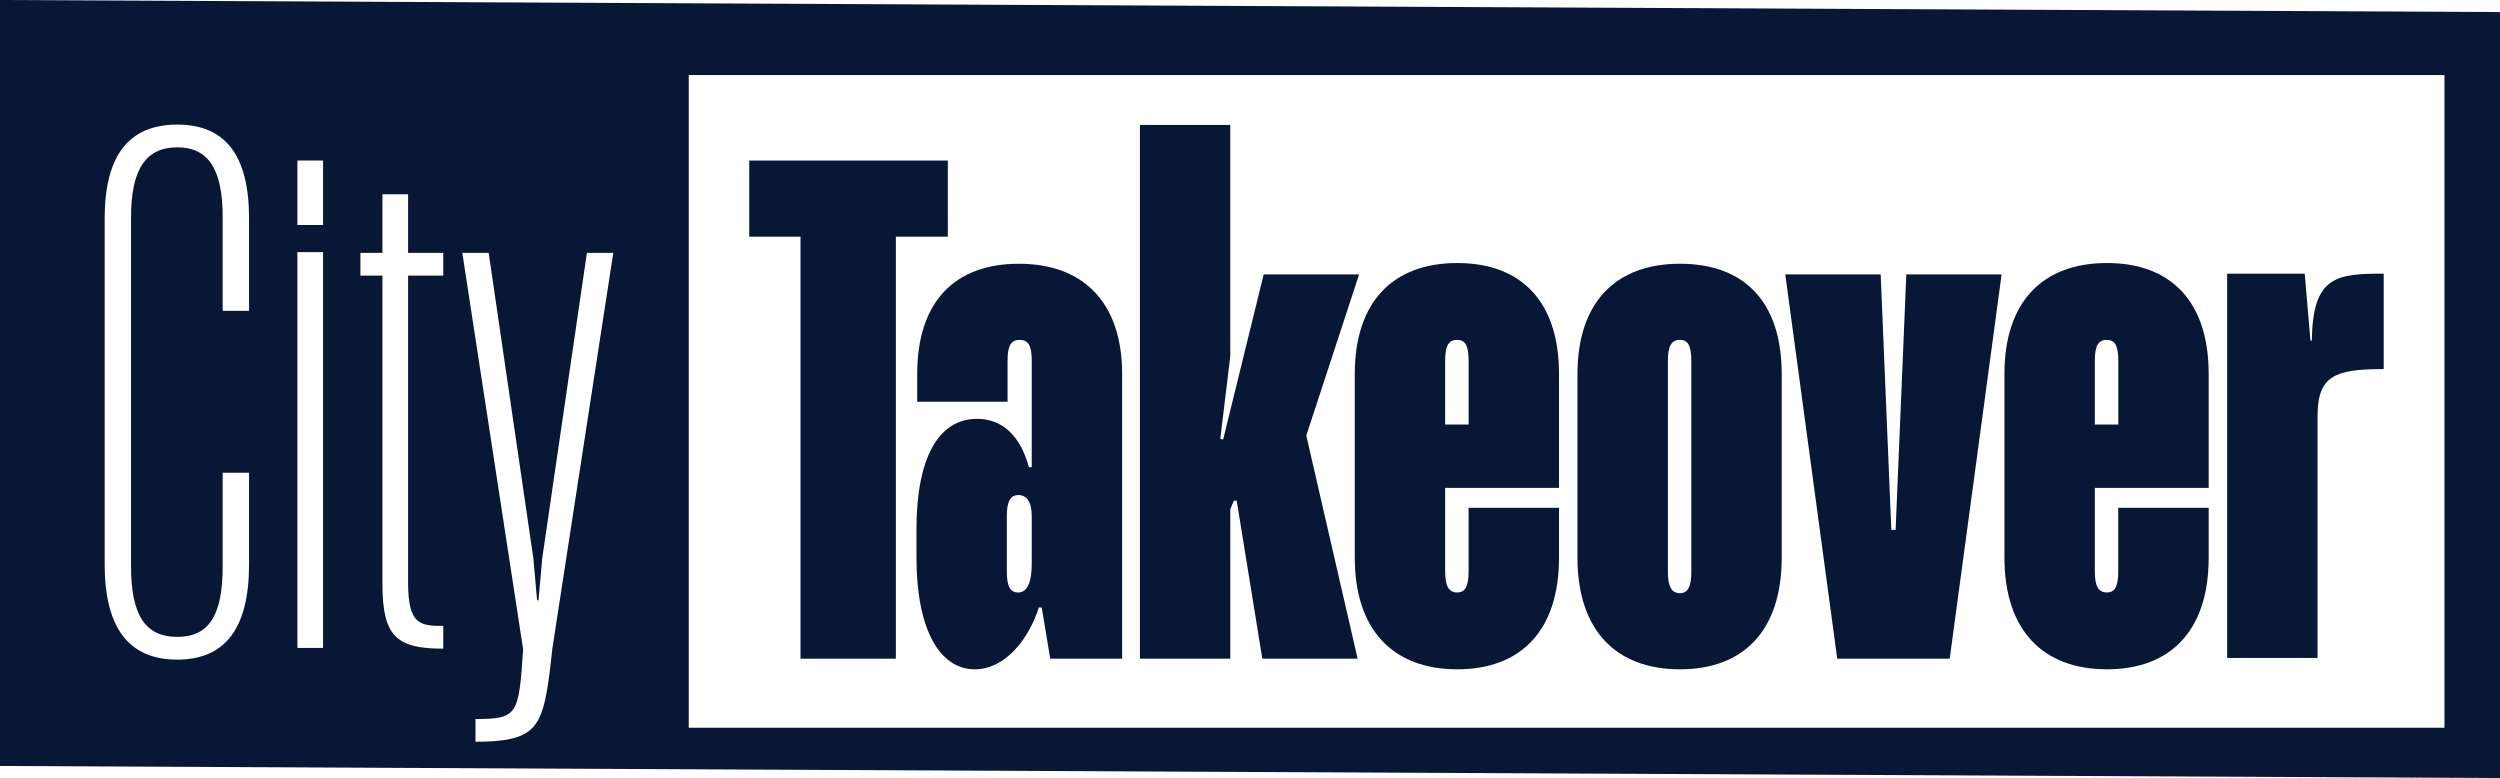 <?xml version="1.0" encoding="UTF-8"?>
<svg xmlns="http://www.w3.org/2000/svg" version="1.1" viewBox="0 0 978.13 304.4">
  <defs>
    <style>
      .st0 {
        fill: #081735;
      }
    </style>
  </defs>
  <path class="st0" d="M0,0v299.69l978.13,4.72V4.72L0,0ZM97.44,121.59h-10.32v-36.71c0-18.92-5.74-27.24-17.78-27.24s-18.07,8.32-18.07,27.24v136.78c0,19.22,5.74,27.53,18.07,27.53s17.78-8.32,17.78-27.53v-36.71h10.32v35.85c0,25.23-9.46,37.28-28.1,37.28s-28.39-12.04-28.39-37.28V85.46c0-24.95,9.75-36.71,28.39-36.71s28.1,11.76,28.1,36.71v36.13ZM126.4,253.5h-10.04V98.65h10.04v154.85ZM126.4,88.04h-10.04v-25.24h10.04v25.24ZM173.43,107.83h-13.76v120.15c0,16.35,4.59,16.92,13.76,16.92v8.89c-18.07,0-23.8-4.59-23.8-25.23v-120.73h-8.61v-8.89h8.61v-22.94h10.04v22.94h13.76v8.89ZM216.15,253.5l-1.15,10.04c-2.87,21.22-5.45,26.67-28.96,26.67v-8.89c16.63,0,16.92-1.72,18.64-27.25l-23.8-155.14h10.32l17.49,119.58,1.44,16.35h.57l1.44-16.35,17.49-119.58h10.32l-23.8,154.56ZM956.41,284.73H269.47V29.38h686.93v255.35Z"/>
  <g>
    <path class="st0" d="M370.84,92.6h-20.33v165.11h-37.31V92.6h-20.05v-29.78h77.69v29.78Z"/>
    <path class="st0" d="M410.91,257.71l-3.34-20.05h-1.11c-3.9,12.25-13.08,24.21-25.06,24.21-13.92,0-22.83-15.86-22.83-43.7v-11.14c0-27.84,8.62-43.16,23.68-43.16,10.02,0,16.97,6.68,20.31,18.93h1.11v-41.74c0-5.86-1.38-8.08-4.72-8.08s-4.74,2.23-4.74,8.08v16.13h-35.35v-10.85c0-28.4,14.75-43.15,39.8-43.15s40.38,15.02,40.38,43.15v111.37h-28.13ZM403.67,220.67v-18.93c0-5.28-1.96-8.06-5.3-8.06-2.76,0-4.45,2.23-4.45,8.06v21.74c0,6.11,1.4,8.33,4.45,8.33,3.34,0,5.3-3.61,5.3-11.14Z"/>
    <path class="st0" d="M511.12,170.28v.27l20.05,87.15h-37.29l-10.02-61.81h-1.11l-1.4,3.34v58.47h-35.35V48.89h35.35v90.48l-3.9,32.3,1.11.29,15.86-64.59h37.33l-20.62,62.92Z"/>
    <path class="st0" d="M609.97,198.68v19.49c0,28.69-15.03,43.7-39.82,43.7s-40.09-15.02-40.09-43.7v-71.83c0-28.4,15.05-43.43,40.09-43.43s39.82,15.03,39.82,43.43v44.55h-44.55v32.58c0,5.84,1.38,8.33,4.72,8.33,3.07,0,4.45-2.23,4.45-8.33v-24.79h35.37ZM570.14,132.98c-3.34,0-4.72,2.23-4.72,8.08v25.04h9.18v-25.04c0-5.86-1.38-8.08-4.45-8.08Z"/>
    <path class="st0" d="M697.1,218.17c0,28.69-15.03,43.7-39.82,43.7s-40.09-15.02-40.09-43.7v-71.83c0-28.13,15.05-43.15,40.09-43.15s39.82,14.75,39.82,43.15v71.83ZM657.28,132.98c-3.34,0-4.72,2.52-4.72,8.08v82.68c0,5.57,1.38,8.35,4.72,8.35,3.07,0,4.45-2.52,4.45-8.35v-82.68c0-5.86-1.38-8.08-4.45-8.08Z"/>
    <path class="st0" d="M718.82,257.71l-20.33-150.35h37.33l4.17,99.94h1.67l4.19-99.94h37.29l-20.31,150.35h-43.99Z"/>
    <path class="st0" d="M864.15,198.68v19.49c0,28.69-15.03,43.7-39.82,43.7s-40.09-15.02-40.09-43.7v-71.83c0-28.4,15.05-43.43,40.09-43.43s39.82,15.03,39.82,43.43v44.55h-44.55v32.58c0,5.84,1.38,8.33,4.72,8.33,3.07,0,4.45-2.23,4.45-8.33v-24.79h35.37ZM824.33,132.98c-3.34,0-4.72,2.23-4.72,8.08v25.04h9.18v-25.04c0-5.86-1.38-8.08-4.45-8.08Z"/>
    <path class="st0" d="M901.73,107.07l2.23,26.19h.56c.27-25.35,9.75-26.19,28.11-26.19v37.33c-18.93,0-25.88,2.5-25.88,18.36v94.66h-35.37V107.07h30.36Z"/>
  </g>
</svg>